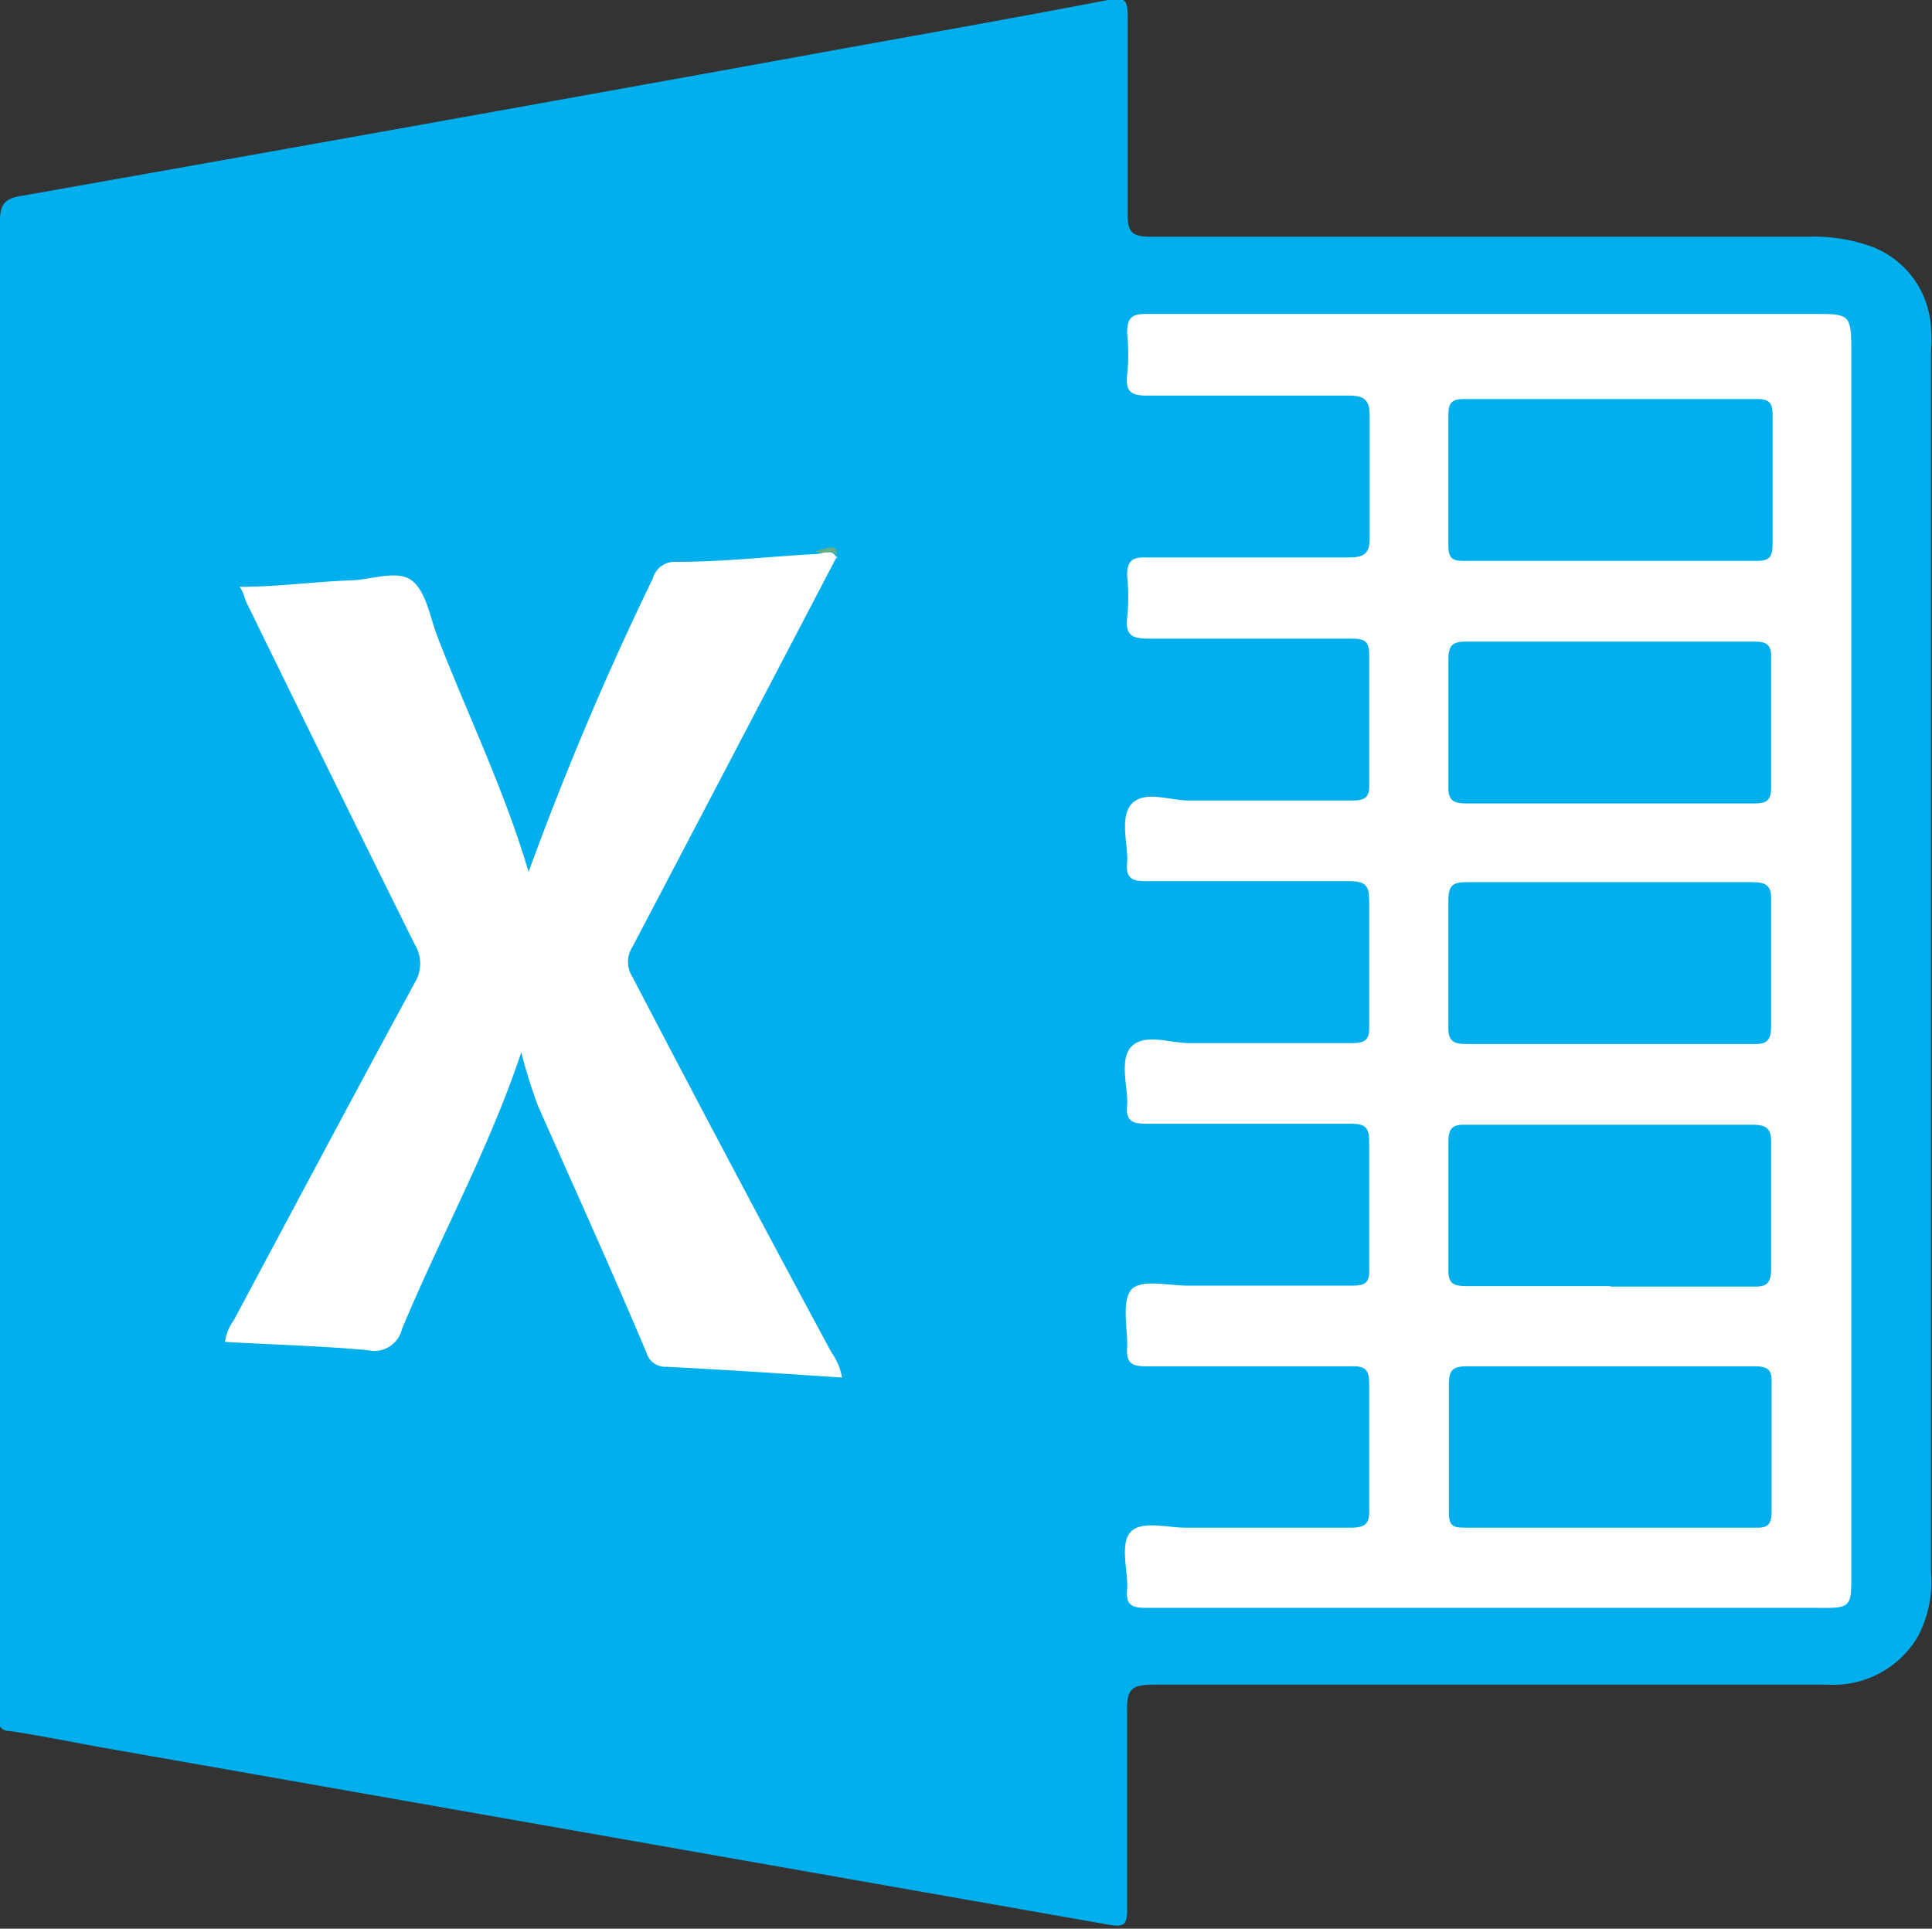 <svg xmlns="http://www.w3.org/2000/svg" viewBox="0 0 39.51 39.44"><rect x="0" y="0" width="39.51" height="39.44" fill="#333333" stroke="none"/><defs><clipPath id="clip-path"><path fill="none" d="M0 0h39.51v39.44H0z"/></clipPath><style>.cls-2{clip-path:url(#clip-path)}.cls-3{fill:#00afec}</style></defs><g id="レイヤー_2" data-name="レイヤー 2"><g id="レイヤー_1-2" data-name="レイヤー 1"><g class="cls-2" id="Excel"><g class="cls-2"><path class="cls-3" d="M0 19.74V4.52c0-.37.12-.47.47-.52q7.91-1.4 15.8-2.83C18.4.78 20.53.41 22.66 0c.34-.07.41 0 .4.36v4c0 .37.07.48.46.48H37a3.49 3.49 0 011.15.16 1.88 1.88 0 011.34 1.73 3.1 3.1 0 010 .43v25a2.4 2.4 0 01-.26 1.29 2 2 0 01-1.85 1h-13.8c-.45 0-.54.11-.53.54v4.07c0 .31-.08.35-.37.3L2 35.72c-.6-.11-1.19-.23-1.79-.32-.18 0-.25-.1-.24-.28s0-.2 0-.3z"/><path d="M37.86 19.72V32.2c0 .66 0 .69-.69.68H23.44c-.3 0-.42-.06-.39-.38s-.16-.92.07-1.17.77-.08 1.17-.09h3.33c.32 0 .39-.09.38-.39V28.3c0-.29-.08-.37-.37-.36h-4.2c-.3 0-.4-.08-.38-.39s-.12-.93.08-1.17.78-.08 1.2-.09h3.33c.27 0 .35-.07.34-.34v-2.6c0-.28-.07-.37-.36-.37h-4.2c-.3 0-.42-.07-.39-.38s-.18-.95.1-1.21.77-.06 1.17-.06h3.34c.26 0 .35-.07.34-.34v-2.55c0-.32-.06-.42-.4-.42h-4.16c-.29 0-.42-.06-.39-.38s-.17-.94.1-1.21.77-.06 1.17-.06h3.33c.26 0 .36-.06.35-.33v-2.65c0-.28-.1-.33-.35-.33h-4.16c-.32 0-.48-.06-.44-.42a4.22 4.22 0 000-.87c0-.31.11-.38.4-.37h4.11c.32 0 .46-.06.45-.42V8.51c0-.35-.12-.42-.44-.42h-4.12c-.34 0-.43-.1-.4-.42a4.12 4.12 0 000-.86c0-.32.1-.39.39-.39h13.65c.73 0 .77 0 .77.75zm-20.74-8.35q-2.09 4-4.19 8a.56.56 0 000 .6q2 3.84 4.07 7.68a1.28 1.28 0 01.22.52c-1.2-.08-2.4-.16-3.59-.22a.4.4 0 01-.41-.29c-.7-1.66-1.47-3.36-2.22-5.05a10.72 10.72 0 01-.34-1.09C10 23.5 9 25.3 8.22 27.18a.58.58 0 01-.7.43c-1-.09-1.92-.11-2.92-.17a1 1 0 01.18-.44c1.23-2.3 2.45-4.6 3.7-6.9a.75.75 0 000-.79q-1.71-3.45-3.4-6.91C5 12.27 5 12.13 4.9 12c.77 0 1.49-.1 2.22-.13.44 0 1-.23 1.3 0s.37.75.53 1.16c.61 1.58 1.36 3.11 1.86 4.8a63.52 63.52 0 012.54-6 .46.46 0 01.47-.34c1 0 1.91-.11 2.86-.16.15 0 .34-.14.44.1" fill="#fff"/><path d="M17.12 11.37c-.11-.17-.31 0-.44-.1.4-.12.43-.11.44.1" fill="#62ae86"/><path class="cls-3" d="M32.94 11.47H30c-.26 0-.39 0-.38-.35V8.48c0-.24.07-.32.32-.32h6c.26 0 .31.1.31.33v2.64c0 .27-.07.34-.34.34h-2.94m-.03 1.65h2.94c.26 0 .35.07.34.34v2.64c0 .28-.1.33-.35.33h-5.88c-.27 0-.38-.06-.37-.36v-2.59c0-.3.1-.36.37-.36h2.95m-.01 8.23h-2.94c-.28 0-.38-.07-.37-.36V18.4c0-.3.1-.36.37-.36h5.84c.31 0 .4.08.39.39v2.55c0 .32-.1.38-.39.37h-2.9m0 4.95h-2.94c-.28 0-.38-.06-.37-.36v-2.59c0-.3.1-.36.38-.35h5.84c.3 0 .39.09.38.39v2.55c0 .32-.1.38-.39.37h-2.9m.01 4.93H30c-.26 0-.38 0-.37-.35V28.3c0-.29.09-.36.37-.36h5.88c.26 0 .36.06.35.33v2.64c0 .28-.09.34-.34.33h-2.95"/></g></g></g></g></svg>